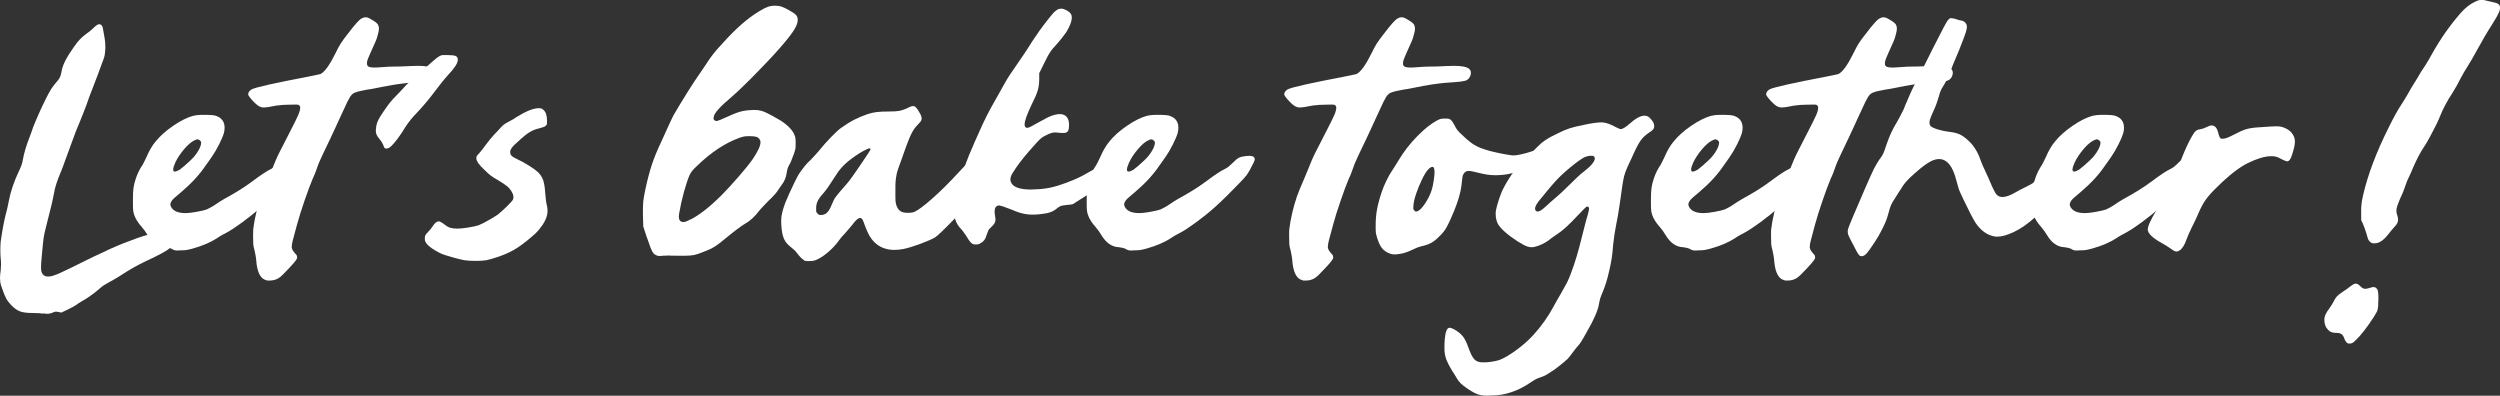 <?xml version="1.0" encoding="UTF-8"?> <svg xmlns="http://www.w3.org/2000/svg" id="Layer_2" viewBox="0 0 441.22 69.84"><rect x="0" y="0" width="441.22" height="69.84" fill="#333333" stroke="none"/><defs><style> .cls-1 { fill: #fff; } </style></defs><g id="Layer_1-2" data-name="Layer_1"><g><path class="cls-1" d="M7.66,55.36c-.41-.08-1.04-.12-1.89-.12-.97,0-1.71-.09-2.22-.28-.51-.18-1.03-.55-1.55-1.09-.37-.37-.67-.76-.9-1.18-.23-.42-.46-.98-.7-1.7-.21-.54-.33-.96-.36-1.25-.03-.29-.04-.5-.04-.64,0-.39.04-.84.12-1.36.04-.39.06-.73.06-1.02,0-.27,0-.54-.03-.81-.06-.52-.09-1.08-.09-1.68s.02-1.12.06-1.57c.27-1.92.57-3.53.9-4.85.12-.41.22-.84.32-1.29.1-.45.17-.83.23-1.12.14-.74.35-1.55.65-2.44.3-.89.63-1.72,1-2.5.25-.52.44-.94.55-1.25.12-.31.2-.65.26-1.02.23-1.22.61-2.5,1.13-3.83.12-.31.24-.65.38-1.02.14-.37.24-.68.32-.93.19-.5.5-1.22.91-2.16.42-.94.84-1.85,1.28-2.73.44-.88.77-1.5,1-1.84.1-.15.23-.33.39-.54.16-.2.31-.39.45-.57.31-.33.53-.63.67-.9.13-.27.24-.65.32-1.13.15-1.04.89-2.49,2.21-4.32.33-.48.66-.9.99-1.25.33-.35.73-.7,1.19-1.04.21-.14.43-.29.65-.48.22-.18.4-.34.54-.48.31-.31.54-.5.7-.58.15-.08.27-.12.35-.12s.15.02.23.06c.14.06.24.16.31.31.07.15.12.37.16.68.02.12.05.29.1.54.05.24.09.49.13.74.1.52.15,1.07.15,1.65v.29c-.02.66-.1,1.21-.23,1.65-.23.66-.58,1.59-1.03,2.8-.45,1.21-.82,2.16-1.09,2.86-.16.37-.32.79-.49,1.26-.17.47-.32.9-.44,1.26-.14.35-.31.82-.54,1.41-.22.59-.45,1.16-.68,1.7-.23.52-.46,1.07-.68,1.64-.22.57-.39,1.03-.51,1.38-.89,2.38-1.43,3.86-1.63,4.44-.06.17-.14.41-.25.7-.11.29-.22.56-.33.81-.6,1.43-.98,2.59-1.13,3.48-.23,1.28-.62,2.94-1.16,4.99-.23.87-.41,1.6-.54,2.19-.13.59-.23,1.27-.3,2.03-.08.77-.17,1.82-.29,3.18-.02.31-.03.58-.03.81,0,.33.02.59.06.78.1.35.27.59.52.73.17.12.4.17.67.17.23,0,.49-.04.78-.12.66-.19,1.68-.64,3.08-1.34,3.06-1.53,5.41-2.66,7.05-3.4,1.64-.74,3.26-1.38,4.85-1.94.83-.29,1.53-.5,2.1-.64.57-.14,1.16-.24,1.76-.32.27-.04.51-.06.73-.06.43,0,.75.07.99.2.33.19.52.59.58,1.19.02.12.03.22.03.32,0,.19-.03.36-.09.49-.08.21-.22.43-.44.64-.48.45-1.86,1.19-4.12,2.24-.74.35-1.44.71-2.12,1.09-.68.38-1.52.9-2.53,1.55-.33.21-.68.43-1.06.64-.38.21-.69.39-.94.52-.56.29-1.06.62-1.48.99-.43.39-.95.81-1.58,1.26-.63.45-1.17.8-1.61,1.03-.17.1-.36.21-.55.33-.19.13-.35.24-.46.33-.14.1-.35.22-.64.38-.29.15-.59.31-.9.46l-1.1.52-.52-.12c-.17-.02-.29-.03-.35-.04-.06-.01-.12-.01-.17-.01l-.12.03c-.1.02-.2.06-.32.12-.33.15-.67.23-1.02.23-.21,0-.43-.03-.64-.09Z"></path><path class="cls-1" d="M30.42,43.95c-.33-.15-.75-.26-1.25-.32-1.26-.04-2.3-.76-3.14-2.18-.14-.23-.3-.48-.49-.74-.19-.26-.36-.47-.49-.62-.7-.77-1.16-1.52-1.39-2.23-.06-.19-.1-.37-.13-.52-.03-.15-.05-.37-.06-.65,0-.28-.01-.71-.01-1.29,0-.99.03-1.73.1-2.23.07-.5.21-1.06.42-1.68.12-.39.29-.8.51-1.25.22-.44.44-.81.65-1.1.06-.12.16-.3.29-.55s.26-.51.38-.78c.27-.62.53-1.15.78-1.58s.55-.87.9-1.29c.81-.99,1.85-1.91,3.12-2.77,1.27-.86,2.42-1.44,3.47-1.73.52-.12,1.02-.17,1.5-.17h.89c.66,0,1.18.05,1.57.15,1.06.33,1.6,1.04,1.6,2.12,0,.29-.04.6-.12.93-.15.52-.44,1.2-.86,2.03-.42.83-.84,1.55-1.26,2.15-.19.27-.39.56-.6.86-.2.3-.37.54-.51.71-1.05,1.57-2.49,3.14-4.33,4.7-.46.39-.82.69-1.06.9-.24.21-.41.38-.51.51-.1.13-.17.26-.23.39-.06.14-.09.25-.09.35s.03.22.09.38c.37.77,1.23,1.16,2.58,1.16.46,0,1.11-.07,1.93-.22.82-.15,1.45-.29,1.87-.45.17-.08.4-.19.68-.35.28-.15.55-.32.8-.49.27-.19.55-.38.83-.55.28-.17.51-.31.68-.41,1.95-1.06,3.57-2.07,4.85-3.02.91-.68,1.62-1.19,2.13-1.52.51-.34.95-.6,1.32-.77.25-.12.48-.26.7-.44.21-.17.46-.41.75-.7.41-.43.76-.71,1.06-.86.3-.15.73-.25,1.29-.3.19-.02.37-.03.52-.03.64,0,.96.21.96.64,0,.1-.08.32-.25.67-.17.35-.36.72-.58,1.12-.22.4-.43.73-.62,1-.17.23-.6.7-1.26,1.39-.67.7-1.4,1.44-2.21,2.24s-1.49,1.45-2.08,1.97c-1.06.95-2.18,1.85-3.34,2.7-1.16.85-2.11,1.47-2.84,1.86-.23.12-.49.25-.77.41-.28.16-.52.3-.71.44-1.18.79-2.65,1.43-4.41,1.92-.43.12-.78.2-1.06.25-.28.05-.62.07-1.03.07-.31.02-.55.03-.73.03-.15,0-.29-.02-.41-.06-.12-.04-.25-.09-.41-.15ZM31.7,29.96c.19-.13.46-.35.81-.65.35-.3.69-.61,1.03-.93.34-.32.59-.58.77-.8.35-.41.63-.84.86-1.29.22-.45.33-.83.33-1.12,0-.13-.07-.27-.22-.39-.15-.13-.29-.19-.42-.19-.06,0-.16.02-.29.07-.14.05-.27.11-.41.19-.5.27-1.07.78-1.7,1.52-.63.75-1.14,1.51-1.52,2.31-.25.56-.38.98-.38,1.25,0,.23.1.35.29.35s.47-.11.84-.32Z"></path><path class="cls-1" d="M46.76,49.38c-.89-.37-1.4-1.52-1.54-3.45-.02-.27-.06-.58-.13-.94-.07-.36-.13-.66-.19-.91-.12-.39-.18-.72-.2-.99-.02-.27-.03-.71-.03-1.31v-.52c0-.33.01-.61.03-.84.04-.37.11-.81.2-1.34.41-2.19.96-4.09,1.65-5.72.17-.41.37-.86.58-1.36.21-.5.4-.94.55-1.31.45-1.12.79-1.96,1.03-2.51.24-.55.5-1.09.77-1.61.33-.64.73-1.43,1.22-2.38.58-1.14,1.03-2.03,1.36-2.67.46-.93.73-1.54.81-1.84.08-.3.12-.52.12-.65,0-.19-.05-.33-.15-.41-.04-.04-.08-.07-.13-.1-.05-.03-.13-.05-.23-.06-.11,0-.26,0-.46,0-.2,0-.48.01-.83.01-.43,0-.84.01-1.25.04-.41.03-.72.06-.93.1h-.12c-.68.14-1.18.23-1.51.28-.33.05-.55.07-.67.07h-.23c-.1,0-.19,0-.29-.03-.31-.08-.59-.22-.84-.44-.19-.15-.41-.35-.64-.6-.23-.24-.44-.47-.61-.7-.17-.22-.27-.38-.29-.48v-.09c0-.33.21-.62.64-.87.77-.37,4.11-1.11,10.01-2.24.52-.1.98-.19,1.36-.28.39-.09.63-.14.73-.16.75-.37,1.64-1.6,2.67-3.69.33-.7.64-1.27.93-1.73.29-.45.71-1.02,1.25-1.7.62-.81,1.11-1.43,1.48-1.84s.67-.7.91-.84c.24-.15.48-.22.71-.22.15,0,.3.02.44.07.14.05.32.14.55.28.72.41,1.13.73,1.23.96.11.23.16.46.16.67,0,.27-.06.6-.17.99-.06.23-.12.44-.17.62s-.16.44-.29.75-.35.8-.64,1.44l-.06.12c-.21.46-.39.88-.54,1.25-.15.37-.22.6-.22.7-.02.1-.03.19-.03.29,0,.31.13.51.38.61.21.08.53.12.96.12.33,0,.71-.02,1.13-.06.41-.04.87-.07,1.38-.09.51-.02.94-.03,1.29-.03.37,0,.8,0,1.31-.03.5-.02.97-.04,1.39-.06.44-.02.85-.03,1.22-.03,1.39,0,2.28.19,2.67.58.17.17.26.39.26.64,0,.19-.05.41-.15.64-.12.25-.28.45-.49.6-.21.15-.61.25-1.2.32-.59.07-1.5.14-2.74.22-.72.06-1.56.17-2.54.32-.98.16-1.81.31-2.51.46-.21.04-.53.1-.96.19-.43.09-.86.16-1.31.22-.45.08-.86.16-1.25.25s-.65.16-.78.22c-.29.08-.54.23-.75.45-.21.22-.47.65-.78,1.28-.31.63-.75,1.58-1.33,2.86-.23.52-.51,1.13-.83,1.81-.32.69-.61,1.3-.86,1.84-.54,1.12-.96,1.99-1.25,2.61-.29.62-.51,1.09-.65,1.42s-.27.64-.36.93c-.1.27-.22.6-.36.99-.15.39-.3.74-.45,1.04-.41.97-.89,2.26-1.45,3.89-.56,1.63-1.02,3.08-1.36,4.35-.25.95-.45,1.69-.6,2.24-.15.54-.23.91-.26,1.12-.03.2-.04.35-.04.45s0,.18.03.26c.04.16.11.3.2.44.08.12.15.22.23.3.08.09.14.16.17.22.13.1.22.2.26.32.04.12.06.21.06.29s-.01.16-.03.23c-.12.33-.9,1.23-2.35,2.7-.41.43-.78.73-1.13.9-.35.17-.75.27-1.22.29h-.55c-.14-.04-.27-.09-.41-.15Z"></path><path class="cls-1" d="M67.84,26.07s-.05-.09-.1-.2-.09-.23-.13-.35c-.06-.14-.14-.29-.25-.46-.11-.17-.22-.33-.33-.46-.29-.33-.48-.6-.57-.83-.09-.22-.13-.46-.13-.71,0-.1,0-.2.03-.32.02-.46.12-.91.31-1.34.18-.43.51-.98.97-1.65.48-.72.88-1.26,1.18-1.64.3-.38.74-.86,1.32-1.44.29-.31.58-.61.87-.91.29-.3.5-.54.64-.71.15-.15.32-.32.51-.49s.33-.31.45-.41c.14-.1.35-.27.64-.52.29-.25.58-.52.87-.81,1.92-1.74,3.04-2.7,3.37-2.87.14-.08.25-.14.35-.17.1-.04.23-.06.39-.06h.77c.72,0,1.19.06,1.44.17.24.12.36.34.36.67,0,.58-.59,1.49-1.77,2.73-.68.75-1.64,1.96-2.87,3.6-.83,1.08-1.89,2.29-3.16,3.63-.68.74-1.35,1.67-2.03,2.82-.17.27-.4.59-.67.96-.27.37-.54.71-.81,1.02-.27.31-.48.52-.64.64-.19.14-.34.21-.45.23-.11.02-.17.03-.19.03-.16,0-.27-.04-.35-.12Z"></path><path class="cls-1" d="M81.95,45.92c-.46-.08-1.09-.23-1.87-.45-.78-.22-1.44-.42-1.96-.6-.68-.29-1.31-.64-1.89-1.04s-.96-.78-1.13-1.13c-.08-.15-.12-.3-.12-.44v-.26c0-.15.02-.29.06-.41.02-.06.08-.15.17-.28.1-.13.21-.26.35-.39.14-.14.28-.3.44-.49.16-.19.28-.37.38-.52.35-.56.7-.84,1.04-.84.14,0,.26.04.38.12.06.02.16.08.29.17.14.1.28.2.44.32.31.25.62.43.94.52.32.1.73.15,1.23.15.46,0,1.1-.06,1.9-.19.8-.13,1.42-.26,1.84-.39.21-.08.53-.23.96-.45.43-.22.86-.46,1.31-.73.44-.26.81-.49,1.1-.68.19-.15.48-.41.87-.75.39-.35.75-.7,1.1-1.06.35-.36.57-.6.67-.74.12-.17.17-.37.17-.58,0-.17-.04-.36-.12-.55-.17-.44-.47-.87-.9-1.28-.16-.14-.4-.31-.73-.54-.33-.22-.68-.44-1.04-.65-.52-.29-.93-.55-1.22-.77-.29-.22-.64-.54-1.04-.94-1.01-.91-1.51-1.63-1.51-2.15,0-.1.01-.18.04-.26s.08-.16.16-.26c.08-.1.19-.22.35-.38.15-.17.34-.4.55-.67.21-.27.41-.53.58-.78.19-.27.43-.57.7-.9.27-.33.52-.62.75-.87.23-.23.46-.47.7-.73.23-.25.41-.45.52-.58.15-.17.32-.33.49-.46.17-.13.41-.28.7-.44.23-.12.49-.26.78-.42.29-.16.54-.32.75-.48,1.7-1.04,3-1.57,3.89-1.57h.15c.19,0,.34.02.44.07.1.05.2.13.32.25.41.35.61.97.61,1.86,0,.23,0,.4-.01.51s-.03.19-.07.25c-.04.06-.11.13-.2.2-.1.08-.23.15-.39.2-.16.06-.39.13-.68.2-.62.14-1.19.36-1.7.67-.51.31-1.19.85-2.02,1.63-.56.48-.93.85-1.12,1.1-.18.25-.29.49-.31.73v.15c0,.19.07.37.2.52.17.19.49.4.96.61.64.29,1.33.67,2.08,1.13.74.46,1.27.84,1.58,1.13.46.41.79.89.99,1.45.19.56.32,1.35.38,2.38.04.35.07.67.1.97.03.3.05.5.07.59.15.56.23,1.07.23,1.54,0,.27-.03.52-.09.75-.14.64-.49,1.33-1.07,2.09-.31.43-.63.8-.97,1.12-.34.32-.87.77-1.58,1.35-.85.68-1.63,1.21-2.34,1.61-.71.4-1.52.76-2.45,1.09-.45.16-.88.3-1.31.42-.43.13-.75.21-.96.25-.48.08-1.12.12-1.92.12s-1.46-.04-2-.12Z"></path><path class="cls-1" d="M115.91,45.08c-.23-.08-.43-.2-.58-.38-.15-.17-.32-.5-.51-.97-.18-.47-.44-1.19-.77-2.16l-.52-1.6-.06-2v-.73c0-.7.02-1.26.06-1.68.06-.58.19-1.35.41-2.32.33-1.55.7-2.94,1.1-4.17.41-1.23.93-2.51,1.57-3.85.17-.37.38-.81.61-1.33s.44-1,.64-1.42c.19-.43.39-.84.58-1.25.19-.41.34-.71.44-.9.31-.52.71-1.19,1.2-2.02.49-.82.98-1.61,1.45-2.35.47-.74.83-1.29,1.06-1.64.21-.33.52-.78.93-1.36.31-.46.61-.91.9-1.33.6-.93,1.1-1.64,1.5-2.15.4-.5.94-1.12,1.64-1.86,2.28-2.55,4.43-4.43,6.44-5.63.64-.39,1.15-.65,1.52-.78.38-.13.78-.2,1.2-.2s.84.05,1.18.16c.34.11.75.3,1.23.57.68.37,1.12.67,1.34.9.21.23.32.52.32.87,0,.45-.17.96-.51,1.55-.34.59-.95,1.42-1.84,2.48-1.04,1.26-2.56,2.91-4.56,4.96-1.99,2.05-3.56,3.57-4.7,4.56-2.13,1.78-3.2,2.99-3.22,3.63-.02.1-.03.17-.03.23v.09c.02.06.07.13.15.2.08.1.19.15.35.15.06,0,.13,0,.2-.03.25-.06.68-.23,1.28-.52,1.14-.52,2.02-.88,2.63-1.06.61-.18,1.29-.29,2.05-.31.17-.02.34-.03.49-.03.48,0,.9.05,1.25.15.46.12,1.05.38,1.77.78.72.39,1.25.69,1.61.91.36.22.7.47,1.03.74.77.64,1.27,1.26,1.48,1.86.08.17.13.36.16.55.03.19.04.48.04.87,0,.33,0,.58-.01.74s-.04.34-.1.54c-.06.19-.15.46-.26.81l-.03.03c-.12.35-.24.69-.38,1.02-.14.33-.26.58-.38.75-.12.21-.2.42-.26.61-.06.19-.11.43-.15.7-.12.85-.42,1.58-.9,2.18-.08.1-.18.25-.32.45-.14.2-.27.41-.41.62-.33.46-.84,1.03-1.54,1.68-.29.29-.6.61-.91.94-.32.34-.58.62-.77.86-.81,1.06-1.65,1.83-2.5,2.29-.7.41-1.83,1.26-3.4,2.55-.83.7-1.49,1.2-1.99,1.51-.49.31-1.14.61-1.93.9-.74.31-1.31.5-1.73.58-.42.08-1.02.12-1.81.12-.41,0-.82,0-1.25-.01-.43,0-.76-.01-1.02-.01l-.38-.03-.41.03c-.29,0-.53,0-.73.03-.14.02-.26.03-.38.03-.25,0-.44-.03-.58-.09ZM121.98,38.69c1.57-.83,3.33-2.22,5.28-4.15,1.03-1.04,2.08-2.19,3.16-3.44,1.08-1.25,1.88-2.23,2.38-2.95.95-1.39,1.42-2.41,1.42-3.05,0-.21-.05-.38-.15-.49-.14-.23-.33-.39-.58-.46-.25-.08-.66-.12-1.22-.12-.43,0-.75.02-.96.06-.21.04-.48.12-.81.23-2.55.93-5.07,2.6-7.55,5.02-.37.35-.63.62-.8.83-.16.2-.32.47-.48.8-.29.68-.61,1.65-.96,2.9-.35,1.26-.64,2.56-.87,3.92-.02.17-.03.33-.03.46,0,.62.27.93.81.93h.12c.1,0,.26-.05.49-.15.23-.1.47-.21.73-.35Z"></path><path class="cls-1" d="M141.92,45.92c-.39-.21-.83-.67-1.34-1.36-.1-.14-.24-.29-.44-.48-.19-.18-.39-.34-.58-.48-.5-.39-.88-.82-1.12-1.29-.24-.47-.4-1.09-.48-1.84-.06-.5-.09-.97-.09-1.39,0-.33.02-.64.06-.93.1-.66.32-1.45.67-2.38.16-.41.39-.95.7-1.63.31-.68.62-1.34.94-1.99s.57-1.12.74-1.41c.31-.46.64-.91.99-1.35.35-.44.68-.79.99-1.06.17-.17.4-.41.68-.71.28-.3.54-.58.77-.86.75-.93,1.5-1.78,2.24-2.54.74-.76,1.32-1.3,1.74-1.61.87-.62,1.65-1.11,2.35-1.47s1.49-.69,2.38-1c.5-.17,1.03-.29,1.57-.36.54-.07,1.24-.1,2.09-.1.91,0,1.57-.04,1.97-.12.41-.08.86-.23,1.36-.46.44-.25.79-.38,1.04-.38.08,0,.15,0,.2.03.25.08.55.44.9,1.07.27.43.41.79.41,1.1,0,.15-.04.29-.12.41-.02.06-.09.16-.22.3-.13.15-.28.31-.45.48-.27.29-.52.61-.74.97-.22.36-.48.9-.77,1.63-.29.73-.68,1.79-1.16,3.18-.31.83-.53,1.45-.67,1.86-.14.41-.23.73-.28.96-.05.23-.09.49-.13.78-.06.43-.09.87-.09,1.32v1.99c0,.54.03.92.09,1.13.21.91.68,1.43,1.39,1.57.25.04.5.06.75.06h.26c.35-.02.64-.08.87-.17.7-.33,1.77-1.13,3.21-2.41s2.94-2.76,4.48-4.44c2.03-2.19,3.19-3.35,3.48-3.48.17-.1.34-.15.49-.15h.09c.17.02.37.1.58.23.1.08.22.16.38.25.15.09.29.17.41.25.29.14.5.29.62.45.13.16.19.36.19.6,0,.25-.06.5-.17.75-.12.25-.32.6-.61,1.05-.14.21-.28.45-.44.73-.16.27-.29.5-.41.7-.33.62-.67,1.17-1.03,1.64-.36.47-.79.97-1.29,1.5-.43.46-.75.91-.96,1.34-.21.43-.5.8-.87,1.13-.17.16-.38.36-.62.61-.24.25-.48.49-.71.73-1.66,1.72-2.74,2.74-3.22,3.05-.6.33-1.46.7-2.58,1.12-1.12.42-2.09.71-2.9.89-.58.12-1.13.17-1.65.17-1.45,0-2.64-.46-3.57-1.39-.33-.33-.61-.7-.84-1.1-.23-.41-.47-.94-.73-1.6-.1-.29-.19-.56-.29-.8-.1-.24-.17-.39-.2-.45-.12-.19-.26-.29-.44-.29-.33,0-.76.38-1.31,1.13-.19.23-.42.5-.67.8-.25.3-.47.56-.67.77-.19.19-.39.41-.6.65-.2.24-.36.45-.48.62-.45.64-1.02,1.27-1.73,1.9-.71.63-1.38,1.1-2.02,1.41-.25.12-.47.2-.65.25s-.42.07-.71.07h-.64c-.15-.02-.3-.06-.44-.12ZM145.63,37.77c.44-.23.83-.78,1.16-1.65.1-.21.2-.44.3-.67.11-.23.2-.41.28-.52.17-.25.46-.61.86-1.09.4-.47.77-.9,1.12-1.29.13-.15.29-.34.46-.55.17-.21.33-.42.46-.61.23-.31.53-.73.9-1.28.37-.54.74-1.09,1.12-1.64.38-.55.7-1.03.96-1.44s.39-.63.39-.67-.01-.07-.04-.1-.06-.05-.1-.07h-.06c-.16,0-.48.14-.99.41-.54.29-1.11.65-1.71,1.07-1.37.95-2.42,1.99-3.13,3.13-.62.97-1.09,1.69-1.42,2.16-.33.47-.64.88-.93,1.21-.43.46-.74.89-.93,1.28s-.29.79-.29,1.22v.49c0,.1.01.18.04.25.03.07.07.14.13.22.08.08.15.15.23.2.08.06.15.09.2.09.08.02.15.03.23.03s.16,0,.26-.03c.19-.02.36-.07.49-.15Z"></path><path class="cls-1" d="M171.67,43.05c-.15-.08-.31-.21-.46-.39-.15-.18-.35-.47-.58-.86-.14-.21-.29-.45-.48-.71-.18-.26-.35-.48-.51-.65-.83-.83-1.25-1.88-1.25-3.14,0-1.1.33-2.82,1-5.15s1.45-4.47,2.34-6.4c.06-.13.13-.3.2-.49.27-.58.56-1.23.87-1.94.81-1.88,1.73-3.71,2.76-5.49.21-.39.45-.82.73-1.29.27-.47.49-.88.67-1.2.21-.39.42-.75.62-1.1s.47-.77.8-1.26c.33-.49.78-1.16,1.36-1.99.31-.44.59-.86.86-1.25.26-.39.44-.66.54-.81.12-.17.29-.44.52-.81.17-.27.36-.56.55-.87.31-.48.72-1.08,1.23-1.8.51-.72,1.02-1.38,1.51-2,.49-.62.86-1.05,1.09-1.31.27-.23.49-.39.65-.48.16-.09.38-.13.65-.13.23,0,.52.09.87.28.35.18.6.38.75.6.14.17.2.41.2.7,0,.52-.22,1.2-.67,2.03-.12.23-.26.47-.44.73-.17.25-.44.59-.78,1.02-.35.43-.85,1.01-1.51,1.74-.19.23-.4.52-.61.87-.21.35-.49.88-.84,1.6l-.9,1.83v1.05c0,.72-.09,1.37-.26,1.97-.17.6-.54,1.45-1.1,2.55-.81,1.7-1.22,2.86-1.22,3.48,0,.14.02.24.06.32.08.17.2.26.38.26.06,0,.13,0,.2-.03.29-.08.77-.32,1.45-.73.77-.43,1.34-.74,1.71-.93.37-.19.7-.34.99-.44.54-.19,1.02-.29,1.42-.29.77,0,1.28.35,1.51,1.04.08.23.12.49.12.78v.2c0,.39-.04.68-.12.87-.12.21-.26.34-.42.38-.16.04-.33.06-.51.06-.19,0-.42,0-.67-.03-.25-.04-.48-.06-.7-.06s-.41.02-.58.06c-.33.08-.72.24-1.16.49-.25.12-.47.25-.67.39-.19.15-.45.39-.77.73-.32.34-.78.86-1.38,1.55-1.24,1.41-2.25,2.75-3.02,4.01-.23.39-.35.75-.35,1.07,0,.23.07.46.2.67.46.74,1.61,1.1,3.43,1.1l.67-.03c.97-.02,1.88-.12,2.73-.3.85-.18,1.8-.47,2.84-.86,1.01-.37,1.96-.78,2.86-1.25.9-.46,2.19-1.22,3.88-2.26.93-.58,1.63-1.01,2.1-1.28.47-.27.78-.42.91-.45.13-.03.22-.04.26-.04.13,0,.24.04.32.12.13.12.2.3.2.55,0,.23-.07.53-.2.9-.27.72-.72,1.39-1.34,2.03-.41.39-1.07.92-2,1.61-.93.69-1.87,1.33-2.82,1.93-.23.14-.55.34-.96.61-.27.16-.53.32-.78.49-.31.21-.59.39-.84.54-.25.15-.41.24-.46.28-.08.02-.22.04-.42.07-.2.03-.42.05-.65.07-.45.04-.78.1-1.02.17-.23.08-.47.23-.73.46-.35.29-.73.51-1.15.65-.42.15-.97.26-1.67.33-.5.06-.98.09-1.42.09s-.82-.03-1.19-.09c-.72-.1-1.55-.36-2.5-.78-.37-.14-.72-.27-1.04-.39-.33-.13-.58-.21-.75-.25-.15-.04-.27-.07-.33-.09-.07-.02-.12-.03-.16-.03l-.12.03c-.06,0-.12.02-.17.06-.31.12-.46.46-.46,1.02,0,.19.02.41.06.64.06.31.09.56.09.75,0,.17-.02.31-.06.41-.08.25-.28.53-.61.84-.17.15-.31.29-.41.41-.1.12-.17.24-.22.36-.05.13-.11.3-.19.51-.14.48-.3.85-.49,1.1-.19.25-.46.46-.81.64-.16.08-.31.12-.48.12h-.3c-.19,0-.35-.03-.46-.09Z"></path><path class="cls-1" d="M198.75,43.95c-.33-.15-.75-.26-1.25-.32-1.26-.04-2.3-.76-3.14-2.18-.14-.23-.3-.48-.49-.74-.19-.26-.36-.47-.49-.62-.7-.77-1.16-1.52-1.39-2.23-.06-.19-.1-.37-.13-.52-.03-.15-.05-.37-.06-.65,0-.28-.01-.71-.01-1.29,0-.99.03-1.73.1-2.23.07-.5.21-1.06.42-1.68.12-.39.29-.8.51-1.25.22-.44.44-.81.65-1.1.06-.12.16-.3.29-.55s.26-.51.38-.78c.27-.62.53-1.15.78-1.58s.55-.87.9-1.29c.81-.99,1.85-1.91,3.12-2.77,1.27-.86,2.42-1.44,3.47-1.73.52-.12,1.02-.17,1.5-.17h.89c.66,0,1.18.05,1.57.15,1.06.33,1.6,1.04,1.6,2.12,0,.29-.04.6-.12.93-.15.52-.44,1.2-.86,2.03-.42.83-.84,1.55-1.26,2.15-.19.27-.39.56-.6.86-.2.3-.37.54-.51.71-1.05,1.57-2.49,3.14-4.33,4.7-.46.39-.82.69-1.06.9-.24.21-.41.38-.51.51-.1.13-.17.26-.23.39-.06.14-.09.25-.09.35s.03.22.09.38c.37.77,1.23,1.16,2.58,1.16.46,0,1.11-.07,1.93-.22.82-.15,1.45-.29,1.87-.45.17-.08.4-.19.68-.35.28-.15.55-.32.8-.49.27-.19.55-.38.83-.55.28-.17.51-.31.68-.41,1.95-1.06,3.57-2.07,4.85-3.02.91-.68,1.62-1.19,2.13-1.52.51-.34.95-.6,1.32-.77.25-.12.48-.26.7-.44.21-.17.46-.41.76-.7.41-.43.76-.71,1.06-.86.3-.15.73-.25,1.29-.3.19-.02.37-.03.52-.03.64,0,.96.21.96.64,0,.1-.08.32-.25.67s-.36.72-.58,1.12c-.22.4-.43.73-.62,1-.17.23-.59.7-1.26,1.39-.67.7-1.4,1.44-2.21,2.24-.8.79-1.49,1.45-2.08,1.97-1.06.95-2.18,1.85-3.34,2.7-1.16.85-2.11,1.47-2.84,1.86-.23.12-.49.25-.77.41-.28.16-.52.3-.71.44-1.18.79-2.65,1.43-4.41,1.92-.43.12-.78.2-1.06.25-.28.05-.62.07-1.03.07-.31.02-.55.03-.73.03-.15,0-.29-.02-.41-.06-.12-.04-.25-.09-.41-.15ZM200.03,29.96c.19-.13.46-.35.81-.65.35-.3.69-.61,1.03-.93.34-.32.59-.58.77-.8.35-.41.63-.84.86-1.29.22-.45.33-.83.33-1.12,0-.13-.07-.27-.22-.39-.15-.13-.29-.19-.42-.19-.06,0-.16.02-.29.07-.14.05-.27.11-.41.19-.5.27-1.07.78-1.7,1.52-.63.75-1.14,1.51-1.52,2.31-.25.56-.38.98-.38,1.25,0,.23.1.35.29.35s.47-.11.84-.32Z"></path><path class="cls-1" d="M229.61,49.38c-.89-.37-1.4-1.52-1.54-3.45-.02-.27-.06-.58-.13-.94-.07-.36-.13-.66-.19-.91-.12-.39-.18-.72-.2-.99-.02-.27-.03-.71-.03-1.31v-.52c0-.33,0-.61.03-.84.04-.37.11-.81.2-1.34.41-2.19.96-4.09,1.65-5.72.17-.41.37-.86.58-1.36.21-.5.4-.94.55-1.31.45-1.12.79-1.96,1.03-2.51.24-.55.5-1.09.77-1.61.33-.64.74-1.43,1.22-2.38.58-1.14,1.04-2.03,1.36-2.67.46-.93.74-1.54.81-1.84.08-.3.12-.52.12-.65,0-.19-.05-.33-.15-.41-.04-.04-.08-.07-.13-.1-.05-.03-.13-.05-.23-.06s-.26,0-.46,0-.48.01-.83.01c-.43,0-.84.01-1.25.04-.41.03-.72.06-.93.1h-.12c-.68.14-1.18.23-1.51.28s-.55.07-.67.07h-.23c-.1,0-.19,0-.29-.03-.31-.08-.59-.22-.84-.44-.19-.15-.41-.35-.64-.6-.23-.24-.44-.47-.61-.7-.17-.22-.27-.38-.29-.48v-.09c0-.33.21-.62.64-.87.77-.37,4.11-1.11,10.01-2.24.52-.1.98-.19,1.36-.28.39-.09.63-.14.73-.16.75-.37,1.64-1.6,2.67-3.69.33-.7.64-1.27.93-1.73.29-.45.71-1.02,1.25-1.7.62-.81,1.11-1.43,1.48-1.84.37-.42.67-.7.91-.84.24-.15.48-.22.71-.22.15,0,.3.02.44.07.13.05.32.14.55.28.72.41,1.13.73,1.23.96.11.23.16.46.16.67,0,.27-.06.6-.17.99-.06.23-.12.44-.17.62-.06.18-.15.44-.29.75s-.35.8-.64,1.44l-.06.12c-.21.46-.39.88-.54,1.25-.15.37-.22.6-.22.7-.02.1-.03.19-.03.29,0,.31.13.51.38.61.21.08.53.12.96.12.33,0,.71-.02,1.13-.06.41-.04.87-.07,1.38-.09.51-.02.94-.03,1.29-.03.37,0,.8,0,1.31-.03.5-.02.97-.04,1.39-.06.44-.02.85-.03,1.22-.03,1.39,0,2.28.19,2.67.58.17.17.26.39.26.64,0,.19-.05.41-.14.64-.12.25-.28.45-.49.6-.21.15-.61.25-1.2.32-.59.07-1.5.14-2.74.22-.72.06-1.56.17-2.54.32-.98.16-1.81.31-2.51.46-.21.04-.53.1-.96.19s-.86.16-1.31.22c-.45.08-.86.16-1.25.25s-.65.16-.78.22c-.29.08-.54.23-.75.45-.21.22-.47.65-.78,1.28-.31.63-.75,1.58-1.33,2.86-.23.52-.51,1.13-.83,1.81-.32.69-.61,1.3-.86,1.84-.54,1.12-.96,1.99-1.25,2.61-.29.62-.51,1.09-.65,1.42s-.27.64-.36.93c-.1.27-.22.6-.36.99-.15.39-.3.74-.45,1.04-.41.97-.89,2.26-1.45,3.89-.56,1.63-1.02,3.08-1.36,4.35-.25.95-.45,1.69-.6,2.24-.14.54-.23.91-.26,1.12-.03.2-.04.35-.04.45s0,.18.03.26c.04.16.11.3.2.44.08.12.16.22.23.3s.13.16.17.22c.14.1.22.2.26.32.04.12.06.21.06.29s0,.16-.03.23c-.12.33-.9,1.23-2.35,2.7-.41.43-.78.73-1.13.9-.35.17-.75.27-1.22.29h-.55c-.13-.04-.27-.09-.41-.15Z"></path><path class="cls-1" d="M245.34,44.76c-.6-.19-1.08-.52-1.44-.97-.36-.45-.66-1.13-.91-2.02-.1-.31-.15-.56-.17-.75-.02-.19-.03-.38-.03-.55v-.67c0-.97.07-1.88.22-2.74.15-.86.42-1.9.83-3.12.19-.6.47-1.27.83-2.02.36-.74.71-1.37,1.06-1.87.16-.23.34-.52.55-.86.21-.34.41-.65.58-.94.89-1.49,1.98-2.89,3.27-4.21s2.47-2.25,3.56-2.82c.27-.14.48-.22.64-.25.15-.03.39-.04.7-.04s.52,0,.64.03c.12.02.23.08.35.17.21.17.44.5.7.99.13.29.27.52.39.7s.29.36.49.57.5.48.88.83c.64.6,1.22,1.05,1.74,1.36s1.15.58,1.89.81c.44.16,1.01.31,1.7.46.69.16,1.35.29,2,.41.65.12,1.1.17,1.35.17.27,0,.7-.06,1.29-.19.59-.13,1.11-.27,1.55-.42.54-.19,1.02-.29,1.42-.29.35,0,.65.07.9.2.41.21.61.45.61.73,0,.21-.11.44-.32.67-.21.21-.59.46-1.13.73-.54.27-1.1.49-1.68.67-.23.06-.5.14-.8.25-.3.11-.56.21-.77.3-1.24.56-2.67.84-4.3.84-.48,0-.96-.03-1.44-.1-.47-.07-1.13-.21-1.96-.42-.56-.14-.92-.21-1.06-.22-.15,0-.24-.01-.28-.01-.19,0-.36.04-.49.12-.16.08-.29.22-.41.42-.12.2-.18.43-.2.68-.02.17-.05.43-.09.75-.02.19-.04.38-.06.55-.14,1.22-.56,2.71-1.28,4.47-.54,1.33-.99,2.31-1.33,2.92-.35.61-.78,1.16-1.31,1.64-.46.48-.93.86-1.39,1.12-.46.26-1.03.46-1.68.6-.52.12-1.06.32-1.63.61-.77.37-1.42.6-1.94.7-.52.1-.92.15-1.19.15-.33,0-.61-.04-.84-.12ZM250.22,37.27c.39-.19.83-.66,1.32-1.41.49-.74.87-1.5,1.12-2.28.14-.41.26-.95.36-1.63.11-.68.16-1.2.16-1.57,0-.62-.13-.93-.38-.93-.19,0-.44.15-.73.44-.33.35-.69.92-1.07,1.71-.39.79-.73,1.62-1.03,2.48-.3.86-.47,1.57-.51,2.13-.02.23-.03.4-.03.49,0,.12.01.2.04.26.03.06.08.13.16.2.08.08.13.13.16.15.03.02.06.03.1.03h.06s.11-.02.2-.06c.02,0,.04,0,.06-.03Z"></path><path class="cls-1" d="M261.4,69.75c-.39-.08-.76-.2-1.12-.38s-.79-.44-1.29-.78c-.54-.37-.94-.68-1.2-.94-.26-.26-.49-.56-.68-.89-.1-.17-.23-.4-.41-.68-.17-.28-.34-.54-.49-.77-.45-.74-.76-1.36-.96-1.89s-.3-1.11-.32-1.77v-.46c0-.45.02-.91.06-1.39.06-.64.15-1.09.26-1.36.14-.39.32-.59.57-.6.24,0,.62.15,1.15.48.58.37,1.02.76,1.32,1.19s.61,1.07.91,1.95c.35.97.69,1.63,1.02,1.97s.8.52,1.42.52h.26c.35,0,.75-.03,1.22-.09.56-.08,1.05-.18,1.48-.32.83-.31,1.83-.89,2.99-1.74,1.16-.85,2.17-1.74,3.02-2.67,1.43-1.57,2.63-3.26,3.6-5.08.21-.39.45-.81.71-1.28.26-.46.49-.85.68-1.16.42-.74.75-1.33.99-1.8.23-.46.46-1.03.7-1.68.68-1.76,1.33-3.97,1.97-6.62.17-.7.34-1.36.51-2,.16-.64.29-1.1.39-1.39.08-.27.15-.53.2-.77.06-.24.09-.4.09-.48,0-.27-.1-.41-.29-.41h-.12c-.06.02-.23.17-.52.46-.29.29-.64.65-1.04,1.07-.81.87-1.5,1.57-2.08,2.09-.57.52-1.13.96-1.67,1.31-.23.16-.48.32-.74.51-.26.18-.47.34-.62.48-.37.27-.79.52-1.26.74-.47.22-.91.37-1.29.45-.17.04-.35.06-.52.06-.25,0-.49-.04-.73-.12-.41-.14-.98-.44-1.71-.9-1.82-1.18-2.99-2.22-3.51-3.11-.25-.52-.38-1.09-.38-1.71,0-.19,0-.4.03-.61.08-.44.24-1.04.48-1.8.24-.75.48-1.37.71-1.86.27-.56.63-1.2,1.07-1.92.45-.72.81-1.23,1.1-1.54.31-.35.97-1.05,1.97-2.1,1.01-1.05,1.7-1.77,2.09-2.13.39-.41.82-.77,1.31-1.1.48-.33,1.17-.71,2.06-1.13.85-.43,1.58-.74,2.18-.94.6-.2,1.54-.43,2.82-.68,1.2-.25,2.13-.38,2.79-.38h.23c.66.06,1.37.3,2.15.73.25.14.48.25.68.33s.32.13.36.13c.33,0,.83-.29,1.51-.87,1.1-1.01,2.01-1.51,2.73-1.51.41,0,.75.17,1.04.52.44.45.67.89.67,1.33,0,.21-.05.39-.16.54s-.31.31-.62.51c-.68.43-1.22.93-1.64,1.52s-.94,1.62-1.58,3.09c-.13.27-.25.51-.35.73-.33.7-.58,1.27-.74,1.71-.17.45-.3.98-.41,1.61-.11.63-.25,1.58-.42,2.86l-.17,1.16c-.08.6-.18,1.25-.3,1.94s-.24,1.28-.33,1.74c-.21,1.08-.39,2.22-.52,3.4-.08,1.01-.16,1.83-.26,2.47-.1.64-.24,1.38-.44,2.23-.19.83-.37,1.52-.54,2.06-.17.54-.35,1.07-.57,1.6-.21.48-.36.86-.45,1.13s-.17.63-.25,1.07c-.16,1.1-.9,2.81-2.24,5.11-.41.74-.72,1.27-.94,1.61-.22.34-.49.67-.8,1-.14.17-.28.36-.44.57-.16.2-.29.38-.41.54-.1.14-.21.29-.35.46-.14.17-.25.31-.35.41-.17.17-.42.39-.74.65s-.64.52-.96.77c-.32.25-.57.44-.74.55-.12.08-.27.17-.45.29-.18.12-.36.23-.54.35-.39.27-.83.48-1.33.64-.27.08-.53.18-.78.3-.25.13-.56.31-.93.57-2.25,1.55-4.56,2.33-6.94,2.35-.27.02-.52.03-.75.03-.46,0-.83-.03-1.1-.09ZM271.79,37.21c.1-.04.23-.13.41-.26.17-.14.36-.29.55-.46.19-.19.46-.44.81-.74.35-.3.68-.58.99-.86.35-.29.77-.67,1.26-1.13.49-.46.94-.9,1.35-1.31.42-.43.86-.84,1.29-1.25.44-.41.79-.71,1.06-.9,1.3-1.01,1.95-1.79,1.95-2.35v-.06c-.06-.25-.18-.38-.38-.39-.19,0-.3-.01-.32-.01-.35,0-.75.1-1.19.29-.6.33-1.42.92-2.47,1.79-1.04.86-1.92,1.68-2.61,2.45-.17.17-.38.41-.62.7-.24.29-.48.57-.71.84-.19.23-.4.48-.61.75-.27.33-.49.6-.67.81-.64.74-.96,1.31-.96,1.71,0,.14.04.25.12.35.08.1.18.15.32.15.12,0,.26-.04.44-.12Z"></path><path class="cls-1" d="M298.32,43.95c-.33-.15-.75-.26-1.25-.32-1.26-.04-2.3-.76-3.13-2.18-.14-.23-.3-.48-.49-.74-.19-.26-.36-.47-.49-.62-.7-.77-1.16-1.52-1.39-2.23-.06-.19-.1-.37-.13-.52-.03-.15-.05-.37-.06-.65,0-.28-.01-.71-.01-1.29,0-.99.03-1.73.1-2.23.07-.5.21-1.06.42-1.68.12-.39.29-.8.51-1.25.22-.44.44-.81.65-1.1.06-.12.16-.3.29-.55.14-.25.26-.51.38-.78.27-.62.53-1.15.78-1.58.25-.44.55-.87.9-1.29.81-.99,1.85-1.91,3.12-2.77,1.27-.86,2.42-1.44,3.47-1.73.52-.12,1.02-.17,1.5-.17h.89c.66,0,1.18.05,1.57.15,1.06.33,1.6,1.04,1.6,2.12,0,.29-.04.6-.12.93-.16.52-.44,1.2-.86,2.03-.42.83-.84,1.55-1.26,2.15-.19.27-.39.56-.6.86-.2.3-.37.54-.51.71-1.04,1.57-2.49,3.14-4.33,4.7-.46.39-.82.69-1.06.9-.24.21-.41.38-.51.51-.1.13-.17.26-.23.39-.06.14-.09.25-.09.35s.03.22.09.38c.37.77,1.23,1.16,2.58,1.16.46,0,1.11-.07,1.93-.22.82-.15,1.45-.29,1.87-.45.17-.08.4-.19.68-.35.28-.15.55-.32.8-.49.27-.19.55-.38.83-.55.28-.17.51-.31.68-.41,1.96-1.06,3.57-2.07,4.85-3.02.91-.68,1.62-1.19,2.13-1.52.51-.34.95-.6,1.32-.77.25-.12.48-.26.7-.44s.46-.41.75-.7c.41-.43.76-.71,1.06-.86.3-.15.73-.25,1.29-.3.19-.02.37-.03.52-.03.64,0,.96.21.96.64,0,.1-.08.32-.25.67-.17.35-.36.72-.58,1.12-.22.4-.43.73-.62,1-.17.23-.59.7-1.26,1.39-.67.7-1.4,1.44-2.21,2.24s-1.5,1.45-2.08,1.97c-1.06.95-2.18,1.85-3.34,2.7-1.16.85-2.11,1.47-2.84,1.86-.23.12-.49.25-.77.41-.28.16-.52.3-.71.44-1.18.79-2.65,1.43-4.41,1.92-.43.12-.78.2-1.06.25-.28.05-.62.07-1.03.07-.31.02-.55.03-.73.03-.16,0-.29-.02-.41-.06-.12-.04-.25-.09-.41-.15ZM299.6,29.96c.19-.13.46-.35.81-.65.35-.3.69-.61,1.03-.93.34-.32.6-.58.77-.8.35-.41.63-.84.86-1.29.22-.45.33-.83.33-1.12,0-.13-.07-.27-.22-.39-.15-.13-.29-.19-.42-.19-.06,0-.16.02-.29.07-.14.05-.27.11-.41.19-.5.27-1.07.78-1.7,1.52-.63.75-1.14,1.51-1.52,2.31-.25.56-.38.98-.38,1.25,0,.23.1.35.29.35s.47-.11.84-.32Z"></path><path class="cls-1" d="M314.66,49.38c-.89-.37-1.4-1.52-1.54-3.45-.02-.27-.06-.58-.13-.94-.07-.36-.13-.66-.19-.91-.12-.39-.18-.72-.2-.99-.02-.27-.03-.71-.03-1.31v-.52c0-.33,0-.61.03-.84.04-.37.11-.81.2-1.34.41-2.19.96-4.09,1.65-5.72.17-.41.37-.86.58-1.36.21-.5.4-.94.55-1.31.45-1.12.79-1.96,1.03-2.51.24-.55.5-1.09.77-1.61.33-.64.74-1.43,1.22-2.38.58-1.14,1.04-2.03,1.36-2.67.46-.93.74-1.54.81-1.84.08-.3.12-.52.12-.65,0-.19-.05-.33-.15-.41-.04-.04-.08-.07-.13-.1-.05-.03-.13-.05-.23-.06s-.26,0-.46,0-.48.01-.83.01c-.43,0-.84.01-1.25.04-.41.03-.72.06-.93.1h-.12c-.68.14-1.18.23-1.51.28s-.55.07-.67.07h-.23c-.1,0-.19,0-.29-.03-.31-.08-.59-.22-.84-.44-.19-.15-.41-.35-.64-.6-.23-.24-.44-.47-.61-.7-.17-.22-.27-.38-.29-.48v-.09c0-.33.21-.62.64-.87.77-.37,4.11-1.11,10.01-2.24.52-.1.98-.19,1.36-.28.39-.09.63-.14.73-.16.75-.37,1.64-1.6,2.67-3.69.33-.7.64-1.27.93-1.73.29-.45.71-1.02,1.25-1.7.62-.81,1.11-1.43,1.48-1.84.37-.42.67-.7.91-.84.24-.15.48-.22.71-.22.15,0,.3.02.44.07.13.05.32.14.55.28.72.41,1.13.73,1.23.96.11.23.16.46.16.67,0,.27-.06.6-.17.99-.06.23-.12.44-.17.62-.06.18-.15.44-.29.75s-.35.8-.64,1.44l-.06.12c-.21.46-.39.88-.54,1.25-.15.37-.22.6-.22.7-.02.1-.03.19-.03.29,0,.31.13.51.38.61.21.08.53.12.96.12.33,0,.71-.02,1.13-.06.41-.04.87-.07,1.38-.09.51-.02.94-.03,1.29-.03.37,0,.8,0,1.31-.03.5-.02.97-.04,1.39-.06.44-.02.85-.03,1.22-.03,1.39,0,2.28.19,2.67.58.17.17.26.39.26.64,0,.19-.05.41-.14.64-.12.25-.28.45-.49.6-.21.15-.61.25-1.2.32-.59.07-1.5.14-2.74.22-.72.06-1.56.17-2.54.32-.98.16-1.81.31-2.51.46-.21.04-.53.1-.96.19s-.86.16-1.31.22c-.45.08-.86.16-1.25.25s-.65.16-.78.22c-.29.08-.54.23-.75.45-.21.22-.47.65-.78,1.28-.31.63-.75,1.58-1.33,2.86-.23.52-.51,1.13-.83,1.81-.32.69-.61,1.3-.86,1.84-.54,1.12-.96,1.99-1.25,2.61-.29.62-.51,1.09-.65,1.42s-.27.64-.36.93c-.1.27-.22.6-.36.99-.15.39-.3.74-.45,1.04-.41.97-.89,2.26-1.45,3.89-.56,1.63-1.02,3.08-1.36,4.35-.25.95-.45,1.69-.6,2.24-.14.54-.23.91-.26,1.12-.03.2-.04.35-.04.45s0,.18.03.26c.04.16.11.3.2.44.08.12.16.22.23.3s.13.16.17.22c.14.1.22.2.26.32.04.12.06.21.06.29s0,.16-.03.23c-.12.33-.9,1.23-2.35,2.7-.41.43-.78.73-1.13.9-.35.17-.75.27-1.22.29h-.55c-.13-.04-.27-.09-.41-.15Z"></path><path class="cls-1" d="M328.16,45.08c-.06-.06-.15-.17-.26-.35-.12-.17-.23-.38-.35-.61-.46-.87-.81-1.53-1.03-1.97-.22-.44-.35-.75-.38-.91-.03-.16-.04-.29-.04-.39,0-.17.03-.35.09-.52.08-.27.42-1.12,1.03-2.55.61-1.43,1.26-2.95,1.96-4.56.7-1.61,1.23-2.79,1.6-3.54.14-.25.29-.52.45-.8.16-.28.31-.52.45-.71.21-.27.38-.51.51-.73.13-.21.24-.46.35-.75.11-.29.25-.7.42-1.22.27-.77.54-1.45.8-2.02.26-.57.64-1.28,1.15-2.13.23-.41.45-.8.64-1.19.19-.39.34-.68.44-.87.06-.17.15-.4.26-.67.12-.27.22-.51.32-.73.14-.29.28-.64.44-1.04.1-.21.18-.41.26-.58.12-.25.26-.55.42-.89.16-.34.31-.64.45-.91.17-.29.53-.98,1.07-2.06.54-1.08,1.15-2.3,1.83-3.66.93-1.84,1.59-3.13,1.99-3.88.4-.74.65-1.18.77-1.29.17-.21.31-.32.42-.33.11,0,.17-.01.19-.01.19,0,.46.06.81.17.17.06.34.11.49.16.15.05.26.07.32.07.15,0,.33.05.52.15.19.1.33.22.41.38.12.16.17.36.17.61,0,.1,0,.19-.03.29-.06.39-.24.98-.55,1.77-.52,1.39-1.03,2.64-1.51,3.74-.1.21-.21.49-.35.83-.14.34-.25.65-.35.94-.37,1.05-.85,2.04-1.45,2.99-.15.23-.29.47-.39.73s-.22.59-.33,1.02c-.1.33-.21.68-.33,1.04s-.25.68-.36.93c-.12.25-.24.52-.36.81-.13.29-.23.52-.3.7-.19.43-.29.79-.29,1.1,0,.25.07.45.2.61.19.19.62.39,1.28.6.66.2,1.33.34,2.03.42.71.08,1.31.22,1.77.42.46.2.98.57,1.54,1.09.99.87,1.73,2.07,2.24,3.6.1.27.22.57.36.9.14.33.29.63.42.9.04.1.09.2.14.32.12.23.23.48.35.74s.21.49.29.68c.33.77.58,1.34.77,1.7.18.36.33.6.45.71.25.29.6.44,1.04.44.58,0,1.31-.25,2.18-.75.25-.15.58-.33.97-.54.4-.2.76-.38,1.09-.54.35-.17.61-.31.78-.41.17-.1.31-.18.41-.26.1-.08.18-.17.26-.29.06-.1.13-.21.23-.35.1-.14.19-.26.29-.38.04-.06.07-.11.09-.15.12-.14.27-.32.45-.57.18-.24.35-.49.51-.74.35-.45.74-.9,1.18-1.35.43-.45.82-.8,1.15-1.03.15-.12.29-.19.39-.22s.28-.04.51-.04.4.01.51.04.25.11.42.25c.31.19.53.4.67.61.13.21.2.48.2.81.02.1.03.19.03.29s0,.18-.03.26c-.04.16-.09.32-.15.49-.1.23-.33.67-.71,1.31-.38.64-.78,1.29-1.2,1.94-.43.66-.76,1.15-1.02,1.48-.41.48-.98,1.13-1.73,1.93-.75.8-1.34,1.42-1.79,1.84-1.28,1.14-2.5,1.99-3.67,2.54-1.17.55-2.15.83-2.95.83-.19,0-.39-.02-.58-.06-1.24-.25-2.31-1.03-3.22-2.35-.19-.29-.5-.84-.92-1.65-.42-.81-.82-1.63-1.22-2.47-.4-.83-.66-1.42-.8-1.77-.06-.17-.13-.42-.22-.73-.09-.31-.17-.61-.25-.9-.48-1.88-1.16-3.05-2.03-3.51-.31-.17-.65-.26-1.02-.26-.46,0-.96.14-1.48.41-.39.21-.79.47-1.21.78s-.96.76-1.64,1.36c-.66.58-1.17,1.07-1.52,1.48-.36.41-.69.89-1,1.45-.16.21-.32.46-.48.73-.16.27-.3.49-.42.67-.31.45-.54.84-.7,1.19-.16.35-.3.79-.44,1.34-.14.54-.29,1.05-.48,1.52-.18.47-.48,1.1-.89,1.87-.27.54-.67,1.21-1.19,2-.52.79-.95,1.39-1.28,1.8-.33.37-.64.55-.93.55-.13,0-.27-.05-.41-.15Z"></path><path class="cls-1" d="M365.63,43.95c-.33-.15-.75-.26-1.25-.32-1.26-.04-2.3-.76-3.13-2.18-.14-.23-.3-.48-.49-.74-.19-.26-.36-.47-.49-.62-.7-.77-1.16-1.52-1.39-2.23-.06-.19-.1-.37-.13-.52-.03-.15-.05-.37-.06-.65,0-.28-.01-.71-.01-1.29,0-.99.03-1.73.1-2.23.07-.5.21-1.06.42-1.68.12-.39.29-.8.51-1.25.22-.44.44-.81.65-1.1.06-.12.16-.3.29-.55.14-.25.26-.51.38-.78.27-.62.53-1.15.78-1.58.25-.44.55-.87.9-1.29.81-.99,1.85-1.91,3.12-2.77,1.27-.86,2.42-1.44,3.47-1.73.52-.12,1.02-.17,1.5-.17h.89c.66,0,1.18.05,1.57.15,1.06.33,1.6,1.04,1.6,2.12,0,.29-.04.6-.12.93-.16.52-.44,1.2-.86,2.03-.42.83-.84,1.55-1.26,2.15-.19.27-.39.56-.6.86-.2.3-.37.54-.51.71-1.04,1.57-2.49,3.14-4.33,4.7-.46.39-.82.69-1.06.9-.24.21-.41.38-.51.51-.1.13-.17.26-.23.39-.06.14-.09.25-.09.35s.03.22.09.38c.37.77,1.23,1.16,2.58,1.16.46,0,1.11-.07,1.93-.22.82-.15,1.45-.29,1.87-.45.17-.08.4-.19.68-.35.28-.15.55-.32.8-.49.27-.19.55-.38.83-.55.28-.17.51-.31.68-.41,1.96-1.06,3.57-2.07,4.85-3.02.91-.68,1.62-1.19,2.13-1.52.51-.34.95-.6,1.32-.77.25-.12.48-.26.7-.44s.46-.41.75-.7c.41-.43.76-.71,1.06-.86.3-.15.73-.25,1.29-.3.19-.02.37-.03.52-.03.64,0,.96.21.96.64,0,.1-.08.32-.25.67-.17.35-.36.72-.58,1.12-.22.4-.43.73-.62,1-.17.23-.59.7-1.26,1.39-.67.7-1.4,1.44-2.21,2.24s-1.5,1.45-2.08,1.97c-1.06.95-2.18,1.85-3.34,2.7-1.16.85-2.11,1.47-2.84,1.86-.23.12-.49.25-.77.41-.28.16-.52.3-.71.44-1.18.79-2.65,1.43-4.41,1.92-.43.12-.78.2-1.06.25-.28.05-.62.07-1.03.07-.31.02-.55.03-.73.03-.16,0-.29-.02-.41-.06-.12-.04-.25-.09-.41-.15ZM366.91,29.96c.19-.13.46-.35.81-.65.35-.3.69-.61,1.03-.93.34-.32.6-.58.77-.8.35-.41.63-.84.86-1.29.22-.45.33-.83.33-1.12,0-.13-.07-.27-.22-.39-.15-.13-.29-.19-.42-.19-.06,0-.16.02-.29.07-.14.05-.27.11-.41.19-.5.27-1.07.78-1.7,1.52-.63.75-1.14,1.51-1.52,2.31-.25.56-.38.98-.38,1.25,0,.23.1.35.29.35s.47-.11.84-.32Z"></path><path class="cls-1" d="M383.69,44.27c-.08-.04-.18-.1-.3-.19-.13-.09-.25-.17-.36-.25-.13-.1-.32-.22-.57-.38-.24-.15-.49-.3-.74-.44-1.63-.89-2.51-1.66-2.64-2.32l-.03-.12c0-.64.52-1.81,1.57-3.51.29-.48.54-.92.74-1.32.2-.4.44-.92.71-1.58.29-.66.55-1.19.77-1.6.22-.41.48-.78.77-1.13.31-.41.51-.76.61-1.07.37-1.24.82-2.48,1.36-3.73.54-1.25,1.06-2.27,1.57-3.06.16-.25.31-.43.48-.54.16-.11.43-.19.8-.25.14-.02.3-.06.49-.13.19-.07.37-.14.52-.22.35-.19.65-.29.9-.29.54,0,.92.41,1.13,1.22.17.72.35,1.08.52,1.1.17.02.28.03.32.03.37,0,1-.23,1.89-.7.95-.5,1.7-.84,2.26-1,.56-.16,1.34-.28,2.35-.33.79-.06,1.42-.1,1.89-.13.46-.03.81-.04,1.04-.04.25,0,.44,0,.57.03.13.02.25.04.36.06,1.04.31,1.74.82,2.09,1.54.17.31.26.66.26,1.04v.2c-.02.46-.18,1.17-.49,2.12-.23.79-.52,1.19-.87,1.19-.08,0-.22-.04-.42-.12-.2-.08-.43-.18-.68-.32-.25-.14-.46-.23-.61-.29-.16-.06-.3-.1-.44-.13-.14-.03-.31-.04-.52-.04h-.2c-1.06,0-2.43.41-4.09,1.22-1.51.74-3.34,2.17-5.49,4.3-.85.81-1.5,1.55-1.96,2.21-.46.66-.9,1.49-1.32,2.5-.12.29-.28.65-.49,1.09s-.42.85-.61,1.23-.38.78-.55,1.18c-.17.4-.3.71-.38.94-.33.99-.75,1.65-1.25,1.97-.19.12-.33.17-.41.17h-.17c-.12,0-.24-.04-.38-.12Z"></path><path class="cls-1" d="M414.2,60.49c-.08-.08-.15-.16-.22-.26-.07-.1-.12-.19-.16-.29-.14-.45-.31-.75-.52-.93s-.52-.26-.93-.26c-.37,0-.66-.04-.89-.12-.22-.08-.42-.21-.59-.41-.45-.43-.67-1.02-.67-1.77,0-.33.07-.65.22-.97.15-.32.38-.69.71-1.12.13-.19.28-.41.42-.64.14-.23.26-.43.33-.58.14-.27.26-.48.38-.64s.26-.3.44-.45c.17-.15.42-.32.73-.54.27-.17.54-.36.81-.55.27-.19.48-.36.64-.49.21-.15.38-.26.49-.32.12-.06.24-.09.38-.09s.26.03.36.09.26.18.45.38c.27.25.47.39.59.41.13.02.22.03.28.03.19,0,.44-.05.75-.15.33-.12.58-.17.75-.16.17.01.33.08.46.22.15.14.25.35.29.64.04.29.06.62.06.99,0,.25,0,.54-.03.87,0,.33,0,.59-.03.78-.02.19-.04.35-.07.46s-.07.24-.13.38c-.27.52-.72,1.23-1.35,2.13s-1.19,1.62-1.67,2.16c-.46.5-.81.85-1.04,1.05-.23.19-.46.29-.67.29h-.32c-.08-.02-.16-.07-.26-.15ZM418.32,42.73c-.1-.1-.18-.19-.25-.29-.07-.1-.14-.25-.2-.45-.07-.2-.15-.49-.25-.86-.08-.25-.17-.53-.28-.83-.11-.3-.21-.56-.3-.77l-.32-.7v-1.48c0-.44,0-.8.03-1.06s.05-.52.09-.77c.04-.25.11-.58.2-.99.83-3.64,2.33-7.62,4.5-11.96.52-1.06.96-1.91,1.31-2.53.35-.62.69-1.18,1.02-1.68.1-.14.21-.32.35-.55.13-.23.28-.47.44-.73.08-.14.15-.26.23-.38.17-.33.39-.71.64-1.13.25-.43.48-.8.7-1.13.1-.17.2-.35.32-.52.13-.23.26-.44.36-.61s.18-.3.22-.38c.02-.04.05-.09.09-.15.1-.14.22-.32.36-.55.14-.23.3-.47.48-.73.19-.31.4-.65.62-1.02s.4-.69.54-.96c1.47-2.63,3.14-5.01,4.99-7.14.81-.93,1.63-1.6,2.47-2,.41-.21.71-.33.9-.36.19-.03.33-.04.41-.04.27,0,.57.05.9.15.15.04.34.08.55.13s.41.09.58.13c.37.08.63.16.8.25.16.09.29.22.36.39.04.1.06.2.06.32,0,.21-.06.47-.17.78-.21.48-.62,1.2-1.22,2.15-.93,1.45-1.85,3.02-2.76,4.7-.21.41-.46.85-.75,1.34-.29.48-.54.9-.75,1.25-.23.35-.47.75-.73,1.19-.25.45-.46.83-.64,1.16-.17.35-.38.74-.62,1.18-.24.44-.47.82-.68,1.15-.54.83-.99,1.57-1.33,2.22-.35.65-.66,1.31-.93,1.99-.14.39-.39.94-.75,1.67-.37.73-.75,1.45-1.13,2.16-.39.72-.7,1.24-.93,1.57-.7,1.04-1.37,2.33-2.03,3.86-.1.25-.2.51-.32.77s-.21.47-.29.62c-.08.16-.18.38-.31.67-.13.29-.24.58-.33.87-.1.29-.23.65-.39,1.07s-.33.81-.51,1.16c-.27.64-.46,1.12-.57,1.45-.11.33-.16.6-.16.81v.12c0,.23.05.47.15.73.1.29.14.54.14.75,0,.12,0,.22-.03.32-.06.31-.27.65-.64,1.02-.12.12-.27.29-.45.52-.18.23-.37.46-.57.7-.83,1.1-1.65,1.65-2.47,1.65-.17,0-.31-.01-.41-.04-.1-.03-.2-.09-.32-.19Z"></path></g></g></svg> 